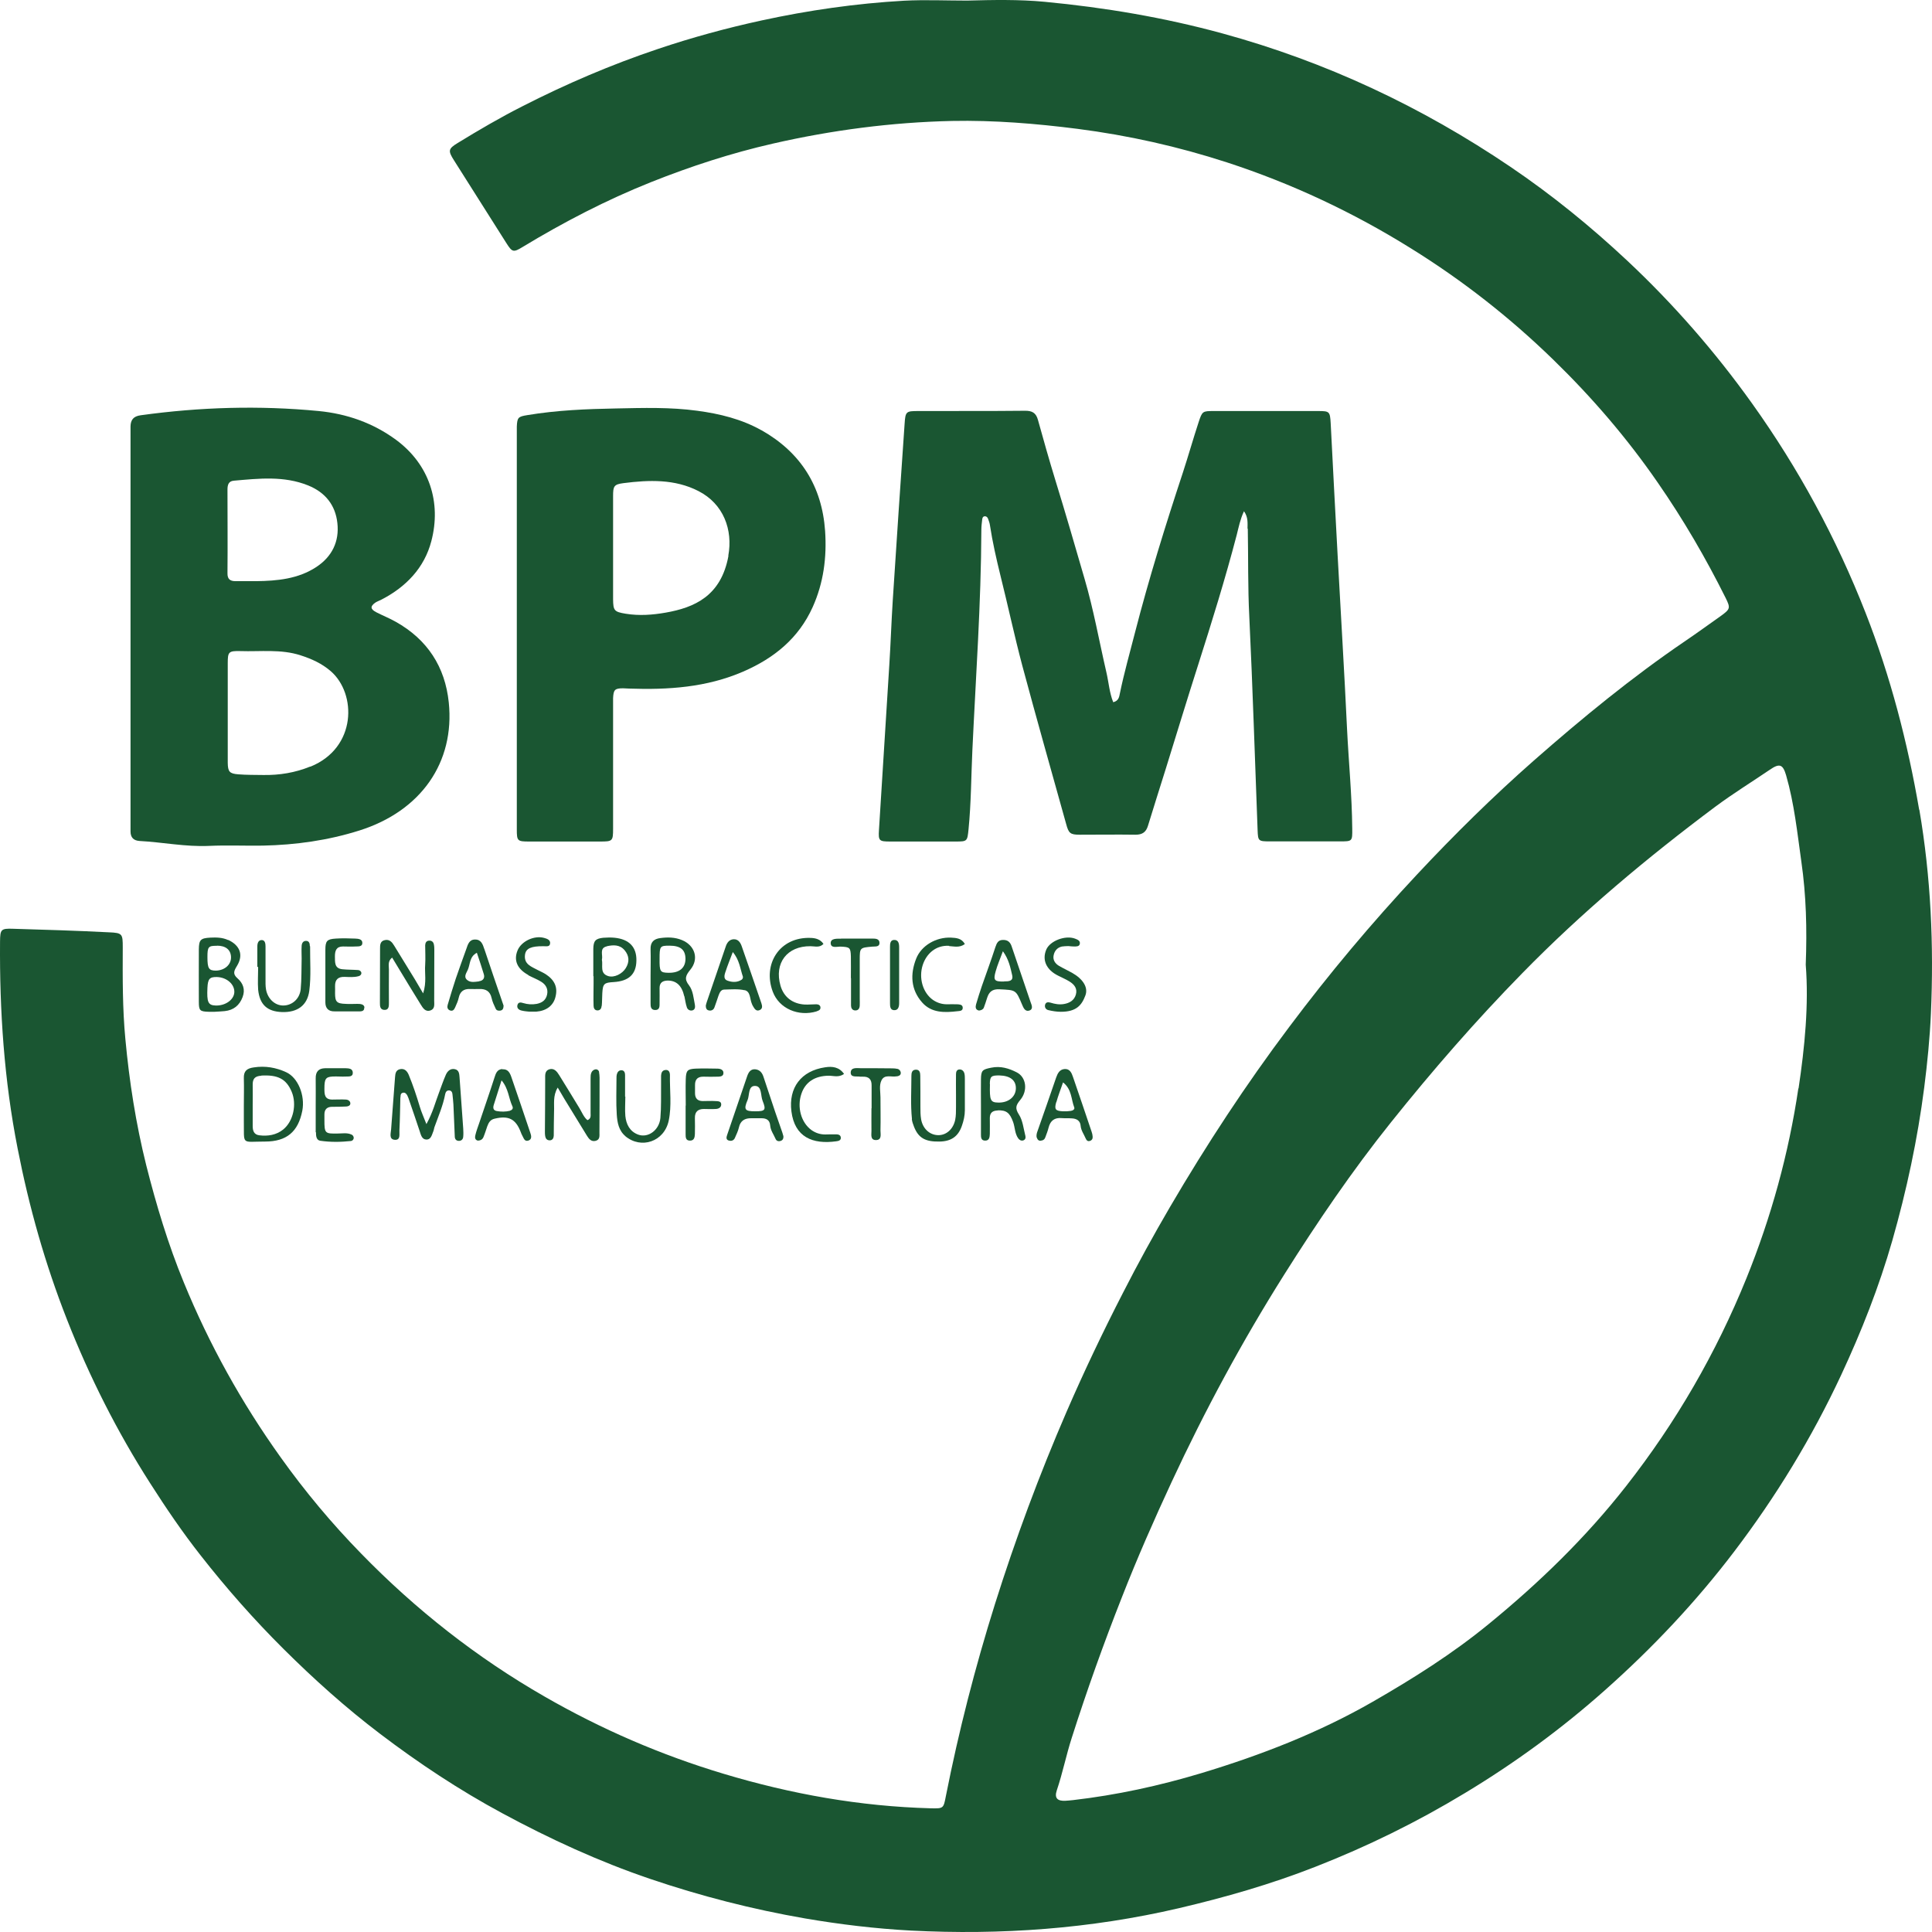 <svg width="136" height="136" viewBox="0 0 136 136" fill="none" xmlns="http://www.w3.org/2000/svg">
<path d="M135.098 57.002C134.282 52.261 133.082 47.627 131.326 43.145C129.272 37.896 126.604 32.974 123.331 28.396C120.739 24.769 117.812 21.411 114.548 18.35C111.976 15.941 109.25 13.724 106.332 11.748C100.084 7.516 93.346 4.349 86.051 2.353C81.943 1.23 77.777 0.53 73.545 0.127C71.721 -0.046 69.897 -0.007 68.074 0.041C66.596 0.041 65.117 -0.027 63.639 0.05C60.261 0.242 56.911 0.722 53.599 1.442C51.133 1.979 48.704 2.641 46.314 3.447C43.022 4.551 39.845 5.913 36.764 7.487C35.209 8.274 33.702 9.157 32.215 10.068C31.552 10.471 31.533 10.615 31.946 11.268C33.184 13.216 34.413 15.164 35.651 17.121C36.054 17.755 36.14 17.783 36.783 17.39C39.682 15.634 42.677 14.079 45.825 12.822C48.618 11.709 51.469 10.778 54.415 10.107C58.571 9.157 62.766 8.61 67.018 8.514C69.974 8.456 72.911 8.696 75.848 9.07C79.438 9.531 82.941 10.318 86.368 11.431C90.927 12.918 95.246 14.943 99.325 17.486C102.944 19.731 106.275 22.341 109.317 25.297C112.053 27.955 114.539 30.843 116.708 33.991C118.503 36.582 120.077 39.288 121.478 42.099C121.824 42.8 121.795 42.877 121.152 43.347C120.298 43.951 119.453 44.566 118.589 45.151C114.855 47.694 111.371 50.553 107.983 53.528C105.104 56.061 102.368 58.758 99.748 61.56C96.552 64.976 93.557 68.546 90.754 72.288C87.702 76.347 84.928 80.579 82.365 84.955C81.204 86.941 80.091 88.966 79.044 91.019C77.633 93.764 76.309 96.546 75.08 99.377C73.161 103.811 71.481 108.33 70.032 112.936C68.64 117.37 67.488 121.86 66.586 126.419C66.413 127.311 66.423 127.311 65.511 127.292C60.539 127.157 55.702 126.294 50.941 124.864C46.526 123.54 42.331 121.726 38.329 119.423C33.549 116.679 29.258 113.301 25.419 109.357C23.355 107.246 21.465 104.981 19.747 102.573C17.002 98.734 14.727 94.637 12.941 90.28C11.838 87.603 11.003 84.83 10.292 82.018C9.563 79.092 9.102 76.126 8.824 73.132C8.622 70.993 8.632 68.843 8.641 66.694C8.641 65.744 8.622 65.667 7.672 65.629C5.416 65.513 3.161 65.446 0.915 65.379C0.061 65.35 0.013 65.427 0.003 66.281C-0.035 71.175 0.291 76.031 1.241 80.848C2.047 84.974 3.18 88.985 4.716 92.89C6.299 96.921 8.238 100.769 10.58 104.425C11.694 106.171 12.855 107.879 14.132 109.501C15.936 111.804 17.865 113.992 19.948 116.065C22.098 118.204 24.354 120.229 26.772 122.062C29.489 124.125 32.33 126.006 35.334 127.628C38.693 129.441 42.149 131.034 45.767 132.262C49.328 133.471 52.956 134.402 56.671 135.045C59.138 135.467 61.624 135.765 64.109 135.899C70.464 136.226 76.76 135.775 82.98 134.326C86.253 133.558 89.468 132.637 92.597 131.408C96.254 129.979 99.767 128.251 103.126 126.217C106.63 124.106 109.922 121.697 112.974 118.982C116.314 116.017 119.367 112.783 122.073 109.223C125.02 105.346 127.544 101.21 129.608 96.786C131.038 93.716 132.276 90.578 133.207 87.325C134.215 83.784 134.983 80.205 135.453 76.549C135.674 74.812 135.847 73.075 135.923 71.348C136.135 66.54 135.923 61.752 135.108 56.992L135.098 57.002ZM126.594 76.606C125.913 81.203 124.684 85.665 122.937 89.983C120.797 95.261 117.975 100.135 114.471 104.607C111.64 108.225 108.348 111.42 104.777 114.337C102.234 116.42 99.46 118.166 96.638 119.788C92.847 121.966 88.767 123.549 84.573 124.816C81.607 125.708 78.603 126.361 75.531 126.716C75.349 126.735 75.157 126.754 74.975 126.764C74.456 126.783 74.207 126.591 74.389 126.035C74.802 124.816 75.052 123.549 75.445 122.331C76.51 118.991 77.691 115.69 78.977 112.428C80.052 109.683 81.233 106.996 82.471 104.329C84.813 99.291 87.443 94.416 90.399 89.724C92.731 86.029 95.179 82.421 97.915 79.005C100.832 75.359 103.885 71.847 107.158 68.507C111.352 64.218 115.93 60.389 120.729 56.8C121.977 55.87 123.302 55.054 124.588 54.181C125.26 53.72 125.5 53.787 125.73 54.574C126.306 56.57 126.517 58.623 126.805 60.667C127.141 63.009 127.208 65.369 127.112 67.912C127.333 70.724 127.045 73.689 126.604 76.635L126.594 76.606Z" fill="#1A5632"/>
<path d="M87.836 37.206C87.875 39.269 87.836 41.332 87.942 43.404C88.182 48.413 88.335 53.432 88.527 58.441C88.556 59.199 88.575 59.228 89.391 59.228C91.033 59.228 92.664 59.228 94.306 59.228C95.198 59.228 95.198 59.228 95.189 58.336C95.169 55.994 94.939 53.672 94.824 51.34C94.632 47.262 94.382 43.193 94.162 39.125C93.989 36.016 93.835 32.907 93.672 29.797C93.624 28.963 93.586 28.934 92.779 28.934C90.332 28.934 87.894 28.934 85.446 28.934C84.65 28.934 84.63 28.943 84.371 29.73C83.987 30.901 83.651 32.091 83.268 33.262C82.039 36.985 80.878 40.718 79.899 44.518C79.534 45.947 79.131 47.358 78.833 48.807C78.785 49.066 78.737 49.344 78.363 49.431C78.094 48.759 78.046 48.03 77.883 47.329C77.374 45.132 76.981 42.906 76.347 40.746C75.675 38.434 75.004 36.112 74.293 33.809C73.861 32.398 73.458 30.978 73.065 29.558C72.93 29.059 72.652 28.905 72.134 28.915C69.638 28.943 67.143 28.924 64.637 28.934C63.783 28.934 63.735 28.963 63.678 29.836C63.39 33.981 63.111 38.136 62.843 42.282C62.747 43.779 62.699 45.285 62.603 46.782C62.363 50.669 62.113 54.545 61.873 58.432C61.825 59.19 61.883 59.238 62.679 59.238C64.215 59.238 65.741 59.238 67.277 59.238C68.093 59.238 68.093 59.218 68.179 58.374C68.362 56.532 68.362 54.68 68.448 52.828C68.688 47.655 69.062 42.483 69.081 37.301C69.081 37.062 69.11 36.822 69.139 36.582C69.149 36.476 69.177 36.361 69.312 36.342C69.427 36.332 69.513 36.409 69.552 36.515C69.609 36.668 69.667 36.822 69.686 36.975C69.868 38.165 70.137 39.345 70.425 40.516C70.953 42.627 71.404 44.748 71.961 46.849C72.959 50.573 74.015 54.286 75.052 58.009C75.224 58.652 75.34 58.758 75.992 58.758C77.307 58.758 78.622 58.739 79.937 58.758C80.417 58.758 80.676 58.575 80.811 58.124C81.214 56.791 81.645 55.467 82.058 54.133C82.817 51.695 83.555 49.258 84.333 46.83C85.302 43.788 86.253 40.737 87.059 37.647C87.193 37.119 87.299 36.563 87.568 35.987C87.875 36.419 87.817 36.831 87.817 37.225L87.836 37.206Z" fill="#1A5632"/>
<path d="M9.188 58.528C9.188 58.95 9.4 59.17 9.822 59.199C11.454 59.286 13.066 59.621 14.717 59.545C15.974 59.487 17.241 59.545 18.499 59.526C20.812 59.478 23.087 59.161 25.304 58.46C29.642 57.088 32.023 53.662 31.591 49.45C31.332 46.936 30.084 45.017 27.857 43.769C27.416 43.52 26.936 43.328 26.485 43.097C26.062 42.877 26.053 42.675 26.427 42.416C26.561 42.33 26.715 42.282 26.859 42.205C28.587 41.312 29.873 39.969 30.362 38.098C31.082 35.363 30.228 32.695 27.876 30.959C26.254 29.769 24.411 29.126 22.434 28.934C18.249 28.531 14.074 28.655 9.908 29.231C9.4 29.299 9.198 29.548 9.188 30.018C9.188 30.229 9.188 30.45 9.188 30.661C9.188 35.2 9.188 39.739 9.188 44.268C9.188 48.433 9.188 52.588 9.188 56.752C9.188 57.347 9.188 57.933 9.188 58.528ZM21.839 53.96C20.783 54.392 19.67 54.574 18.537 54.555C17.942 54.545 17.357 54.555 16.771 54.507C16.147 54.459 16.042 54.315 16.032 53.691C16.032 52.511 16.032 51.331 16.032 50.15C16.032 48.999 16.032 47.838 16.032 46.686C16.032 45.89 16.09 45.813 16.915 45.832C18.336 45.88 19.766 45.679 21.157 46.13C21.935 46.379 22.655 46.705 23.279 47.243C25.112 48.826 25.122 52.645 21.849 53.969L21.839 53.96ZM16.013 34.471C16.013 34.144 16.08 33.866 16.464 33.837C18.22 33.684 19.986 33.482 21.695 34.173C22.904 34.663 23.615 35.565 23.749 36.822C23.893 38.117 23.375 39.182 22.271 39.911C20.985 40.756 19.516 40.89 18.038 40.91C17.558 40.91 17.069 40.91 16.589 40.91C16.214 40.91 16.003 40.785 16.013 40.343C16.032 38.386 16.013 36.428 16.013 34.471Z" fill="#1A5632"/>
<path d="M53.599 30.287C52.198 29.5 50.662 29.126 49.088 28.915C47.188 28.655 45.278 28.713 43.377 28.752C41.285 28.79 39.193 28.876 37.119 29.222C36.476 29.327 36.409 29.385 36.38 30.028C36.38 30.22 36.38 30.402 36.38 30.594V44.287C36.38 48.989 36.38 53.682 36.38 58.384C36.38 59.199 36.419 59.238 37.254 59.238C38.914 59.238 40.584 59.238 42.245 59.238C43.118 59.238 43.157 59.209 43.157 58.336C43.157 55.409 43.157 52.482 43.157 49.555C43.157 49.421 43.157 49.287 43.157 49.152C43.185 48.548 43.281 48.452 43.867 48.452C44.001 48.452 44.136 48.471 44.27 48.471C47.025 48.567 49.741 48.394 52.323 47.272C54.492 46.331 56.22 44.93 57.208 42.733C57.976 41.025 58.207 39.23 58.082 37.378C57.861 34.221 56.364 31.851 53.609 30.287H53.599ZM51.277 39.134C50.758 41.965 48.877 42.771 46.852 43.126C45.921 43.289 44.99 43.356 44.049 43.203C43.233 43.069 43.166 42.982 43.157 42.176C43.157 40.967 43.157 39.758 43.157 38.549C43.157 37.34 43.157 36.131 43.157 34.922C43.157 34.231 43.214 34.096 43.886 34.01C45.681 33.78 47.505 33.713 49.165 34.567C50.931 35.469 51.603 37.292 51.267 39.125L51.277 39.134Z" fill="#1A5632"/>
<path d="M28.193 77.249C28.193 77.115 28.193 76.961 28.356 76.923C28.51 76.885 28.606 76.99 28.673 77.115C28.73 77.23 28.779 77.364 28.817 77.489C29.057 78.199 29.306 78.9 29.537 79.61C29.623 79.869 29.69 80.195 29.988 80.214C30.353 80.243 30.401 79.869 30.516 79.6C30.544 79.523 30.554 79.447 30.573 79.37C30.852 78.593 31.188 77.825 31.341 77.009C31.37 76.875 31.447 76.75 31.61 76.76C31.773 76.76 31.84 76.894 31.85 77.028C31.879 77.268 31.898 77.508 31.917 77.748C31.956 78.497 31.975 79.245 32.013 79.994C32.013 80.166 32.099 80.31 32.301 80.31C32.493 80.31 32.599 80.186 32.608 80.013C32.627 79.83 32.618 79.638 32.608 79.447C32.522 78.247 32.435 77.038 32.349 75.839C32.33 75.599 32.32 75.33 32.023 75.263C31.706 75.196 31.504 75.397 31.389 75.647C31.207 76.059 31.063 76.491 30.9 76.923C30.64 77.595 30.477 78.295 30.017 79.13C29.815 78.612 29.662 78.276 29.556 77.921C29.326 77.153 29.076 76.395 28.769 75.656C28.654 75.388 28.471 75.196 28.155 75.263C27.867 75.33 27.828 75.56 27.809 75.819C27.723 77.048 27.617 78.276 27.531 79.504C27.512 79.773 27.367 80.195 27.78 80.234C28.222 80.272 28.097 79.83 28.116 79.571C28.155 78.794 28.164 78.017 28.183 77.24L28.193 77.249Z" fill="#1A5632"/>
<path d="M42.178 75.474C42.158 75.359 42.072 75.282 41.966 75.272C41.861 75.272 41.765 75.32 41.688 75.407C41.544 75.599 41.583 75.819 41.573 76.031C41.573 76.808 41.573 77.585 41.573 78.362C41.573 78.535 41.621 78.746 41.352 78.852C41.093 78.641 40.968 78.305 40.795 78.017C40.316 77.24 39.855 76.462 39.365 75.685C39.212 75.436 39.01 75.167 38.665 75.272C38.338 75.378 38.377 75.695 38.377 75.954C38.377 77.192 38.367 78.42 38.358 79.658C38.358 79.763 38.358 79.869 38.377 79.974C38.406 80.147 38.502 80.272 38.693 80.272C38.895 80.272 38.972 80.118 38.981 79.946C38.991 79.379 38.981 78.823 39.001 78.257C39.029 77.71 38.905 77.144 39.26 76.558C39.423 76.827 39.577 77.105 39.74 77.374C40.268 78.237 40.805 79.111 41.333 79.974C41.467 80.186 41.63 80.377 41.918 80.31C42.245 80.234 42.197 79.955 42.197 79.725C42.206 78.439 42.206 77.153 42.206 75.858C42.206 75.723 42.187 75.589 42.168 75.464L42.178 75.474Z" fill="#1A5632"/>
<path d="M27.608 67.413C27.78 67.692 27.943 67.97 28.107 68.239C28.606 69.064 29.105 69.889 29.613 70.705C29.767 70.954 29.94 71.252 30.305 71.127C30.631 71.012 30.564 70.695 30.564 70.436C30.564 69.256 30.573 68.076 30.573 66.895C30.573 66.761 30.573 66.626 30.544 66.492C30.516 66.319 30.401 66.204 30.209 66.214C30.007 66.224 29.94 66.367 29.93 66.54C29.93 66.991 29.959 67.452 29.93 67.903C29.882 68.507 30.045 69.121 29.786 69.927C29.527 69.496 29.374 69.217 29.21 68.949C28.721 68.152 28.231 67.356 27.742 66.559C27.598 66.319 27.416 66.108 27.099 66.175C26.744 66.243 26.753 66.54 26.753 66.809C26.753 68.066 26.744 69.332 26.744 70.59C26.744 70.81 26.744 71.06 27.032 71.089C27.387 71.117 27.377 70.82 27.377 70.58C27.377 69.803 27.367 69.025 27.377 68.248C27.377 67.97 27.281 67.653 27.608 67.404V67.413Z" fill="#1A5632"/>
<path d="M18.662 80.358C20.178 80.358 20.994 79.667 21.282 78.18C21.484 77.115 20.985 75.858 20.14 75.474C19.43 75.148 18.672 75.013 17.865 75.138C17.376 75.205 17.145 75.397 17.165 75.906C17.184 76.549 17.165 77.192 17.165 77.835C17.165 78.18 17.165 78.535 17.165 78.88C17.193 80.646 16.953 80.358 18.652 80.358H18.662ZM18.384 75.714C19.555 75.647 20.15 75.944 20.534 76.856C20.898 77.729 20.658 78.928 19.929 79.514C19.449 79.898 18.854 79.994 18.249 79.917C17.875 79.869 17.788 79.591 17.788 79.274C17.788 78.765 17.788 78.257 17.788 77.748C17.788 77.287 17.798 76.837 17.788 76.376C17.779 75.944 17.933 75.752 18.393 75.723L18.384 75.714Z" fill="#1A5632"/>
<path d="M16.061 66.175C15.648 65.984 15.226 65.984 14.803 66.003C14.122 66.041 14.007 66.156 13.997 66.818C13.988 68.056 13.997 69.285 13.997 70.522C13.997 71.146 14.074 71.204 14.698 71.223C14.832 71.223 14.967 71.223 15.101 71.223C15.341 71.204 15.581 71.204 15.821 71.175C16.445 71.108 16.858 70.772 17.078 70.187C17.28 69.659 17.107 69.208 16.723 68.872C16.358 68.555 16.474 68.335 16.685 67.989C17.155 67.212 16.886 66.55 16.07 66.166L16.061 66.175ZM15.274 66.569C15.888 66.569 16.243 66.857 16.262 67.365C16.282 67.893 15.831 68.306 15.207 68.325C14.698 68.325 14.602 68.181 14.602 67.365C14.602 66.655 14.669 66.569 15.264 66.579L15.274 66.569ZM16.493 69.879C16.445 70.398 15.84 70.81 15.168 70.781C14.65 70.762 14.554 70.542 14.602 69.534C14.631 68.91 14.755 68.766 15.264 68.776C15.974 68.795 16.541 69.304 16.493 69.879Z" fill="#1A5632"/>
<path d="M48.176 70.129C48.234 70.388 48.263 70.657 48.349 70.906C48.397 71.069 48.56 71.165 48.733 71.127C48.925 71.079 48.944 70.897 48.916 70.734C48.82 70.263 48.791 69.736 48.503 69.361C48.148 68.91 48.273 68.661 48.589 68.267C49.223 67.509 48.925 66.55 48.004 66.175C47.514 65.974 47.015 65.964 46.497 66.032C46.026 66.089 45.777 66.319 45.796 66.828C45.815 67.442 45.796 68.066 45.796 68.68C45.796 69.323 45.796 69.966 45.796 70.609C45.796 70.829 45.796 71.079 46.094 71.098C46.458 71.117 46.43 70.82 46.43 70.59C46.439 70.244 46.43 69.889 46.43 69.544C46.43 69.169 46.65 69.035 46.996 69.025C47.61 69.025 47.994 69.371 48.167 70.129H48.176ZM46.43 67.49C46.43 66.607 46.458 66.569 47.121 66.569C47.898 66.569 48.244 66.847 48.253 67.49C48.253 68.133 47.831 68.488 47.073 68.478C46.468 68.469 46.42 68.402 46.43 67.49Z" fill="#1A5632"/>
<path d="M70.224 78.161C70.838 78.142 71.078 78.324 71.318 78.986C71.452 79.36 71.433 79.792 71.673 80.128C71.75 80.234 71.865 80.32 72.019 80.281C72.182 80.234 72.21 80.09 72.182 79.965C72.047 79.447 71.999 78.871 71.721 78.449C71.433 77.998 71.519 77.796 71.817 77.431C72.374 76.769 72.239 75.819 71.567 75.484C71.02 75.205 70.435 75.023 69.782 75.157C69.149 75.282 69.062 75.349 69.053 75.983C69.043 76.597 69.053 77.211 69.053 77.825C69.053 78.497 69.053 79.159 69.053 79.83C69.053 80.032 69.043 80.301 69.36 80.291C69.648 80.291 69.667 80.032 69.677 79.821C69.686 79.447 69.677 79.072 69.677 78.698C69.677 78.324 69.878 78.18 70.233 78.17L70.224 78.161ZM69.677 76.318C69.686 75.771 69.772 75.695 70.358 75.704C71.116 75.723 71.529 76.05 71.51 76.635C71.491 77.22 70.972 77.633 70.272 77.614C69.715 77.604 69.657 77.46 69.686 76.309L69.677 76.318Z" fill="#1A5632"/>
<path d="M52.409 69.697C52.841 69.793 52.774 70.302 52.918 70.638C52.947 70.714 52.976 70.791 53.024 70.858C53.12 71.021 53.235 71.204 53.465 71.108C53.696 71.012 53.657 70.81 53.599 70.628C53.139 69.285 52.678 67.941 52.208 66.598C52.112 66.329 51.949 66.099 51.632 66.118C51.334 66.137 51.171 66.367 51.085 66.636C50.643 67.922 50.202 69.217 49.76 70.513C49.722 70.609 49.703 70.714 49.683 70.791C49.683 70.973 49.741 71.098 49.895 71.127C50.067 71.165 50.221 71.098 50.288 70.925C50.394 70.647 50.48 70.369 50.576 70.091C50.653 69.889 50.739 69.659 50.989 69.659C51.469 69.649 51.958 69.601 52.419 69.707L52.409 69.697ZM51.066 68.421C51.209 67.97 51.392 67.538 51.584 67.02C52.054 67.567 52.102 68.191 52.294 68.747C52.313 68.805 52.275 68.92 52.217 68.958C51.901 69.169 51.545 69.15 51.219 69.035C50.912 68.939 50.989 68.642 51.066 68.411V68.421Z" fill="#1A5632"/>
<path d="M51.334 80.291C51.507 80.339 51.661 80.262 51.728 80.109C51.833 79.869 51.958 79.619 52.016 79.36C52.121 78.88 52.438 78.708 52.889 78.717C53.129 78.717 53.369 78.717 53.609 78.717C53.955 78.717 54.185 78.852 54.214 79.216C54.243 79.581 54.463 79.859 54.598 80.176C54.655 80.31 54.79 80.358 54.934 80.32C55.068 80.281 55.164 80.186 55.145 79.974C55.126 79.926 55.097 79.821 55.068 79.715C54.905 79.236 54.732 78.756 54.569 78.276C54.291 77.441 54.012 76.606 53.734 75.771C53.638 75.493 53.465 75.301 53.168 75.272C52.841 75.244 52.697 75.474 52.601 75.743C52.131 77.134 51.651 78.525 51.181 79.907C51.123 80.07 51.104 80.234 51.315 80.291H51.334ZM52.62 77.451C52.774 77.096 52.649 76.414 53.168 76.443C53.648 76.462 53.532 77.134 53.686 77.499C53.945 78.142 53.859 78.228 53.168 78.228C52.438 78.228 52.333 78.122 52.62 77.441V77.451Z" fill="#1A5632"/>
<path d="M34.096 66.818C33.981 66.473 33.875 66.127 33.434 66.137C33.031 66.137 32.934 66.483 32.829 66.79C32.579 67.49 32.32 68.191 32.08 68.901C31.879 69.505 31.696 70.119 31.514 70.734C31.466 70.897 31.495 71.06 31.677 71.127C31.879 71.204 31.975 71.06 32.042 70.906C32.138 70.686 32.243 70.465 32.291 70.234C32.387 69.793 32.647 69.601 33.088 69.62C33.299 69.63 33.52 69.62 33.731 69.62C34.192 69.601 34.499 69.774 34.605 70.254C34.662 70.513 34.777 70.762 34.892 71.002C34.95 71.137 35.094 71.165 35.238 71.137C35.401 71.098 35.44 70.983 35.449 70.791C35.42 70.705 35.373 70.58 35.334 70.455C34.921 69.246 34.499 68.028 34.096 66.809V66.818ZM33.722 69.083C33.434 69.112 33.117 69.189 32.877 68.978C32.618 68.747 32.839 68.488 32.934 68.258C33.107 67.864 33.04 67.346 33.568 67.068C33.741 67.596 33.913 68.085 34.057 68.575C34.144 68.853 34 69.045 33.712 69.073L33.722 69.083Z" fill="#1A5632"/>
<path d="M72.422 71.146C72.767 71.06 72.623 70.753 72.546 70.542C72.105 69.217 71.644 67.912 71.203 66.588C71.097 66.291 70.905 66.156 70.598 66.166C70.262 66.166 70.166 66.387 70.07 66.665C69.772 67.586 69.437 68.488 69.12 69.4C68.976 69.832 68.832 70.263 68.707 70.705C68.659 70.887 68.659 71.089 68.918 71.137C69.062 71.117 69.197 71.069 69.254 70.935C69.341 70.714 69.408 70.484 69.484 70.254C69.619 69.822 69.849 69.611 70.368 69.64C71.51 69.697 71.51 69.668 71.942 70.705C72.038 70.925 72.143 71.213 72.431 71.146H72.422ZM70.684 69.093C70.003 69.102 69.907 69.016 70.089 68.373C70.214 67.922 70.406 67.49 70.598 66.962C71.011 67.528 71.126 68.104 71.251 68.651C71.347 69.083 70.992 69.083 70.684 69.083V69.093Z" fill="#1A5632"/>
<path d="M72.998 80.099C73.036 80.253 73.151 80.31 73.237 80.301C73.449 80.281 73.535 80.195 73.583 80.061C73.669 79.83 73.756 79.61 73.813 79.379C73.938 78.88 74.236 78.66 74.744 78.708C74.984 78.727 75.224 78.708 75.464 78.727C75.791 78.746 76.04 78.89 76.069 79.245C76.098 79.581 76.299 79.84 76.424 80.138C76.482 80.272 76.568 80.368 76.731 80.31C76.875 80.262 76.933 80.138 76.914 79.994C76.904 79.888 76.885 79.782 76.846 79.677C76.415 78.391 75.973 77.096 75.531 75.81C75.436 75.531 75.311 75.224 74.936 75.253C74.6 75.282 74.456 75.541 74.351 75.838C73.919 77.105 73.477 78.362 73.036 79.619C72.978 79.773 72.94 79.926 72.978 80.09L72.998 80.099ZM74.361 77.585C74.485 77.134 74.658 76.702 74.831 76.194C75.455 76.683 75.397 77.383 75.618 77.95C75.675 78.094 75.512 78.18 75.378 78.199C75.195 78.228 75.004 78.237 74.821 78.228C74.293 78.199 74.207 78.094 74.351 77.585H74.361Z" fill="#1A5632"/>
<path d="M64.186 78.775C64.206 78.957 64.273 79.139 64.34 79.312C64.647 80.099 65.127 80.377 66.125 80.358C66.951 80.349 67.45 80.003 67.709 79.255C67.834 78.9 67.92 78.535 67.92 78.151C67.92 77.431 67.92 76.702 67.92 75.983C67.92 75.848 67.92 75.714 67.891 75.579C67.853 75.416 67.738 75.282 67.555 75.282C67.344 75.282 67.296 75.455 67.296 75.618C67.287 76.098 67.296 76.577 67.296 77.067C67.296 77.364 67.296 77.652 67.296 77.95C67.296 78.247 67.296 78.545 67.239 78.832C67.095 79.504 66.596 79.926 66.02 79.907C65.434 79.888 64.954 79.447 64.839 78.784C64.791 78.497 64.791 78.199 64.791 77.902C64.791 77.182 64.791 76.453 64.781 75.733C64.781 75.512 64.743 75.272 64.436 75.301C64.196 75.32 64.157 75.531 64.157 75.723C64.157 76.741 64.09 77.758 64.196 78.775H64.186Z" fill="#1A5632"/>
<path d="M35.353 75.253C34.989 75.282 34.902 75.56 34.806 75.858C34.461 76.933 34.086 77.998 33.731 79.063C33.635 79.341 33.53 79.619 33.462 79.907C33.424 80.061 33.424 80.234 33.626 80.291C33.827 80.291 33.962 80.205 34.029 80.051C34.134 79.802 34.211 79.543 34.297 79.293C34.393 79.034 34.509 78.813 34.825 78.746C35.804 78.516 36.303 78.765 36.659 79.696C36.687 79.773 36.716 79.85 36.755 79.917C36.86 80.09 36.908 80.377 37.187 80.291C37.465 80.205 37.398 79.936 37.331 79.744C36.889 78.42 36.438 77.105 35.987 75.791C35.881 75.493 35.737 75.244 35.363 75.272L35.353 75.253ZM35.91 78.189C35.593 78.266 35.276 78.266 34.96 78.209C34.72 78.161 34.691 77.988 34.758 77.777C34.931 77.23 35.104 76.683 35.305 76.05C35.804 76.635 35.804 77.316 36.073 77.882C36.14 78.026 36.054 78.142 35.9 78.18L35.91 78.189Z" fill="#1A5632"/>
<path d="M44.011 79.974C45.134 80.915 46.756 80.368 47.073 78.89C47.293 77.835 47.14 76.75 47.159 75.685C47.159 75.493 47.092 75.292 46.842 75.32C46.612 75.34 46.545 75.522 46.535 75.723C46.535 75.934 46.535 76.155 46.535 76.366C46.526 77.144 46.554 77.921 46.487 78.698C46.41 79.552 45.623 80.128 44.923 79.869C44.328 79.648 44.078 79.139 44.02 78.554C43.982 78.103 44.02 77.643 44.02 77.192C44.02 77.192 44.011 77.192 44.001 77.192C44.001 76.683 44.001 76.174 44.001 75.666C44.001 75.503 43.934 75.33 43.733 75.34C43.55 75.34 43.454 75.484 43.416 75.647C43.397 75.723 43.397 75.81 43.397 75.886C43.397 76.741 43.358 77.604 43.416 78.458C43.454 79.015 43.55 79.581 44.03 79.984L44.011 79.974Z" fill="#1A5632"/>
<path d="M25.659 70.935C25.64 70.676 25.361 70.666 25.141 70.666C24.872 70.666 24.603 70.686 24.334 70.666C23.701 70.647 23.586 70.522 23.586 69.908C23.586 69.745 23.595 69.592 23.586 69.428C23.576 68.949 23.807 68.747 24.277 68.766C24.594 68.776 24.92 68.805 25.237 68.718C25.352 68.69 25.438 68.613 25.438 68.498C25.438 68.392 25.333 68.296 25.227 68.287C24.853 68.258 24.479 68.267 24.104 68.229C23.528 68.171 23.586 67.73 23.576 67.317C23.576 66.914 23.682 66.626 24.142 66.626C24.44 66.626 24.728 66.646 25.026 66.626C25.218 66.617 25.525 66.655 25.506 66.358C25.496 66.099 25.208 66.079 24.997 66.07C24.546 66.051 24.085 66.041 23.634 66.07C23.01 66.108 22.904 66.243 22.904 66.866C22.904 67.433 22.904 67.989 22.904 68.555C22.904 69.227 22.904 69.889 22.904 70.561C22.904 70.973 23.116 71.204 23.557 71.194C24.095 71.194 24.632 71.194 25.16 71.194C25.361 71.194 25.659 71.233 25.64 70.925L25.659 70.935Z" fill="#1A5632"/>
<path d="M22.242 79.706C22.242 79.955 22.261 80.253 22.54 80.301C23.259 80.406 23.979 80.397 24.699 80.32C24.805 80.31 24.891 80.224 24.901 80.109C24.901 79.994 24.834 79.898 24.728 79.859C24.421 79.725 24.095 79.792 23.778 79.792C22.876 79.811 22.837 79.782 22.837 78.852C22.837 78.717 22.837 78.583 22.837 78.449C22.837 78.094 23.02 77.911 23.384 77.911C23.701 77.911 24.027 77.911 24.344 77.892C24.479 77.892 24.642 77.844 24.661 77.7C24.68 77.518 24.517 77.412 24.354 77.403C24.037 77.383 23.711 77.403 23.394 77.403C22.837 77.403 22.837 77.019 22.837 76.625C22.837 75.954 22.924 75.81 23.404 75.781C23.72 75.762 24.047 75.8 24.363 75.781C24.555 75.771 24.853 75.819 24.834 75.493C24.814 75.215 24.555 75.205 24.334 75.196C23.855 75.196 23.375 75.196 22.885 75.196C22.424 75.205 22.213 75.445 22.223 75.915C22.233 76.558 22.223 77.201 22.223 77.844C22.223 78.458 22.223 79.072 22.223 79.696L22.242 79.706Z" fill="#1A5632"/>
<path d="M21.81 66.598C21.81 66.435 21.772 66.252 21.58 66.233C21.34 66.214 21.244 66.387 21.234 66.588C21.215 66.886 21.234 67.174 21.234 67.471C21.215 68.191 21.234 68.92 21.167 69.64C21.09 70.34 20.534 70.791 19.919 70.781C19.353 70.772 18.854 70.321 18.729 69.668C18.681 69.409 18.691 69.131 18.691 68.872C18.691 68.124 18.691 67.375 18.691 66.626C18.691 66.435 18.662 66.195 18.451 66.175C18.192 66.156 18.115 66.387 18.115 66.617C18.115 67.097 18.115 67.576 18.115 68.066C18.134 68.066 18.153 68.066 18.172 68.066C18.172 68.603 18.134 69.141 18.172 69.668C18.278 70.724 18.816 71.204 19.843 71.242C20.937 71.281 21.637 70.772 21.772 69.745C21.906 68.709 21.82 67.663 21.829 66.617L21.81 66.598Z" fill="#1A5632"/>
<path d="M42.36 70.801C42.389 70.513 42.379 70.215 42.398 69.918C42.437 69.246 42.523 69.169 43.205 69.131C44.27 69.064 44.788 68.575 44.798 67.615C44.817 66.674 44.299 66.118 43.272 66.012C43.003 65.984 42.734 65.993 42.465 66.012C41.918 66.07 41.775 66.233 41.765 66.79C41.765 67.433 41.765 68.076 41.765 68.718C41.765 68.718 41.775 68.718 41.784 68.718C41.784 68.882 41.784 69.035 41.784 69.198C41.784 69.736 41.765 70.263 41.784 70.801C41.784 70.964 41.861 71.127 42.062 71.127C42.264 71.127 42.341 70.964 42.35 70.81L42.36 70.801ZM42.725 66.607C43.166 66.511 43.627 66.483 43.972 66.895C44.289 67.279 44.328 67.701 44.049 68.152C43.8 68.555 43.233 68.843 42.811 68.709C42.206 68.517 42.456 67.97 42.37 67.557C42.456 67.231 42.168 66.742 42.715 66.617L42.725 66.607Z" fill="#1A5632"/>
<path d="M74.802 66.626C74.956 66.598 75.119 66.607 75.205 66.598C75.397 66.617 75.503 66.626 75.608 66.626C75.771 66.626 75.973 66.636 76.011 66.444C76.059 66.214 75.839 66.137 75.666 66.07C74.984 65.82 73.909 66.233 73.65 66.847C73.343 67.576 73.65 68.267 74.485 68.68C74.744 68.814 75.023 68.93 75.272 69.083C75.618 69.294 75.858 69.582 75.733 70.014C75.618 70.417 75.291 70.609 74.898 70.676C74.572 70.734 74.255 70.676 73.948 70.58C73.785 70.532 73.612 70.532 73.564 70.743C73.525 70.925 73.631 71.069 73.804 71.108C74.092 71.175 74.389 71.223 74.677 71.223C75.771 71.223 76.146 70.762 76.405 70.071C76.616 69.505 76.232 68.91 75.464 68.478C75.157 68.306 74.84 68.162 74.543 67.989C74.274 67.826 74.101 67.576 74.168 67.25C74.236 66.905 74.456 66.674 74.812 66.617L74.802 66.626Z" fill="#1A5632"/>
<path d="M49.578 75.791C49.875 75.8 50.173 75.8 50.461 75.791C50.643 75.791 50.893 75.791 50.922 75.579C50.96 75.311 50.72 75.224 50.49 75.224C49.981 75.215 49.472 75.205 48.964 75.224C48.388 75.253 48.292 75.359 48.273 75.973C48.253 76.587 48.273 77.211 48.273 77.825H48.263C48.263 78.497 48.263 79.168 48.263 79.84C48.263 80.051 48.263 80.301 48.58 80.291C48.868 80.291 48.906 80.051 48.916 79.83C48.925 79.456 48.925 79.082 48.916 78.708C48.906 78.266 49.127 78.065 49.549 78.065C49.818 78.065 50.087 78.084 50.355 78.065C50.557 78.065 50.758 77.978 50.768 77.767C50.787 77.508 50.538 77.518 50.355 77.508C50.058 77.489 49.77 77.508 49.472 77.508C49.117 77.508 48.925 77.326 48.925 76.961C48.925 76.769 48.925 76.587 48.925 76.395C48.916 75.944 49.146 75.771 49.578 75.791Z" fill="#1A5632"/>
<path d="M57.496 71.184C57.631 71.146 57.765 71.079 57.755 70.925C57.755 70.772 57.621 70.695 57.468 70.695C57.199 70.695 56.93 70.724 56.661 70.714C55.788 70.666 55.174 70.187 54.943 69.39C54.483 67.797 55.404 66.588 57.055 66.607C57.362 66.607 57.698 66.732 57.967 66.444C57.746 66.118 57.41 66.031 57.055 66.022C54.867 65.945 53.676 67.874 54.396 69.803C54.847 71.012 56.22 71.578 57.487 71.194L57.496 71.184Z" fill="#1A5632"/>
<path d="M58.092 75.129C56.383 75.378 55.5 76.577 55.711 78.237C55.941 80.051 57.208 80.569 58.869 80.339C59.032 80.32 59.214 80.272 59.186 80.061C59.157 79.859 58.965 79.85 58.811 79.85C58.571 79.85 58.331 79.85 58.092 79.859C57.727 79.859 57.41 79.754 57.112 79.543C56.393 79.015 56.095 77.94 56.412 77C56.69 76.165 57.362 75.733 58.341 75.723C58.677 75.723 59.032 75.867 59.416 75.599C59.08 75.109 58.581 75.052 58.101 75.129H58.092Z" fill="#1A5632"/>
<path d="M37.187 68.651C37.494 68.814 37.83 68.939 38.117 69.121C38.434 69.323 38.597 69.63 38.511 70.014C38.425 70.407 38.156 70.59 37.782 70.666C37.455 70.724 37.148 70.705 36.831 70.609C36.678 70.561 36.495 70.522 36.428 70.734C36.361 70.964 36.515 71.089 36.716 71.137C36.947 71.194 37.196 71.204 37.254 71.213C37.542 71.213 37.647 71.213 37.753 71.213C38.473 71.156 38.962 70.781 39.106 70.158C39.269 69.505 39.049 68.997 38.425 68.584C38.242 68.469 38.05 68.382 37.858 68.287C37.417 68.047 36.87 67.884 36.956 67.212C37.014 66.761 37.388 66.598 38.261 66.607C38.453 66.607 38.693 66.665 38.722 66.425C38.761 66.166 38.511 66.079 38.3 66.022C37.599 65.83 36.687 66.262 36.428 66.914C36.15 67.605 36.409 68.21 37.187 68.632V68.651Z" fill="#1A5632"/>
<path d="M66.807 66.598C67.162 66.617 67.546 66.732 67.92 66.454C67.69 66.041 67.306 66.022 66.951 66.003C65.895 65.955 64.858 66.559 64.493 67.481C64.062 68.575 64.109 69.659 64.916 70.57C65.569 71.309 66.49 71.29 67.382 71.184C67.555 71.165 67.805 71.175 67.766 70.897C67.738 70.705 67.526 70.705 67.373 70.695C67.133 70.686 66.893 70.695 66.653 70.695C66.298 70.695 65.972 70.59 65.674 70.388C64.964 69.889 64.657 68.853 64.954 67.931C65.213 67.135 65.876 66.521 66.816 66.579L66.807 66.598Z" fill="#1A5632"/>
<path d="M63.13 75.771C63.265 75.743 63.399 75.704 63.409 75.541C63.409 75.397 63.322 75.282 63.188 75.244C63.063 75.215 62.929 75.205 62.795 75.205C62.075 75.205 61.345 75.186 60.625 75.196C60.347 75.196 59.915 75.109 59.886 75.474C59.858 75.877 60.299 75.743 60.558 75.791C60.606 75.791 60.664 75.791 60.721 75.791C61.163 75.771 61.364 75.983 61.355 76.414C61.355 76.952 61.355 77.489 61.355 78.017H61.345C61.345 78.554 61.336 79.092 61.345 79.619C61.345 79.869 61.259 80.243 61.643 80.253C62.094 80.262 61.979 79.85 61.979 79.581C61.998 78.804 61.979 78.026 61.979 77.249C61.979 76.846 61.873 76.424 62.046 76.059C62.267 75.589 62.766 75.848 63.13 75.762V75.771Z" fill="#1A5632"/>
<path d="M59.215 66.079C58.926 66.079 58.485 66.041 58.475 66.377C58.475 66.78 58.917 66.626 59.186 66.636C59.819 66.665 59.877 66.703 59.896 67.327C59.906 67.836 59.896 68.344 59.896 68.853C59.896 68.853 59.896 68.853 59.906 68.853C59.906 69.496 59.906 70.139 59.906 70.781C59.906 70.945 59.982 71.108 60.174 71.127C60.414 71.146 60.51 70.993 60.52 70.781C60.529 70.618 60.52 70.465 60.52 70.302C60.52 69.39 60.52 68.478 60.52 67.567C60.52 66.713 60.529 66.713 61.403 66.636C61.604 66.617 61.902 66.674 61.912 66.387C61.912 66.06 61.604 66.07 61.364 66.07C60.645 66.07 59.915 66.07 59.195 66.07L59.215 66.079Z" fill="#1A5632"/>
<path d="M62.929 66.166C62.66 66.175 62.651 66.454 62.651 66.665C62.651 67.98 62.651 69.285 62.651 70.599C62.651 70.81 62.651 71.089 62.919 71.108C63.236 71.137 63.294 70.858 63.294 70.609C63.294 69.937 63.294 69.265 63.294 68.603C63.294 67.96 63.294 67.317 63.294 66.674C63.294 66.406 63.236 66.147 62.929 66.166Z" fill="#1A5632"/>
</svg>
